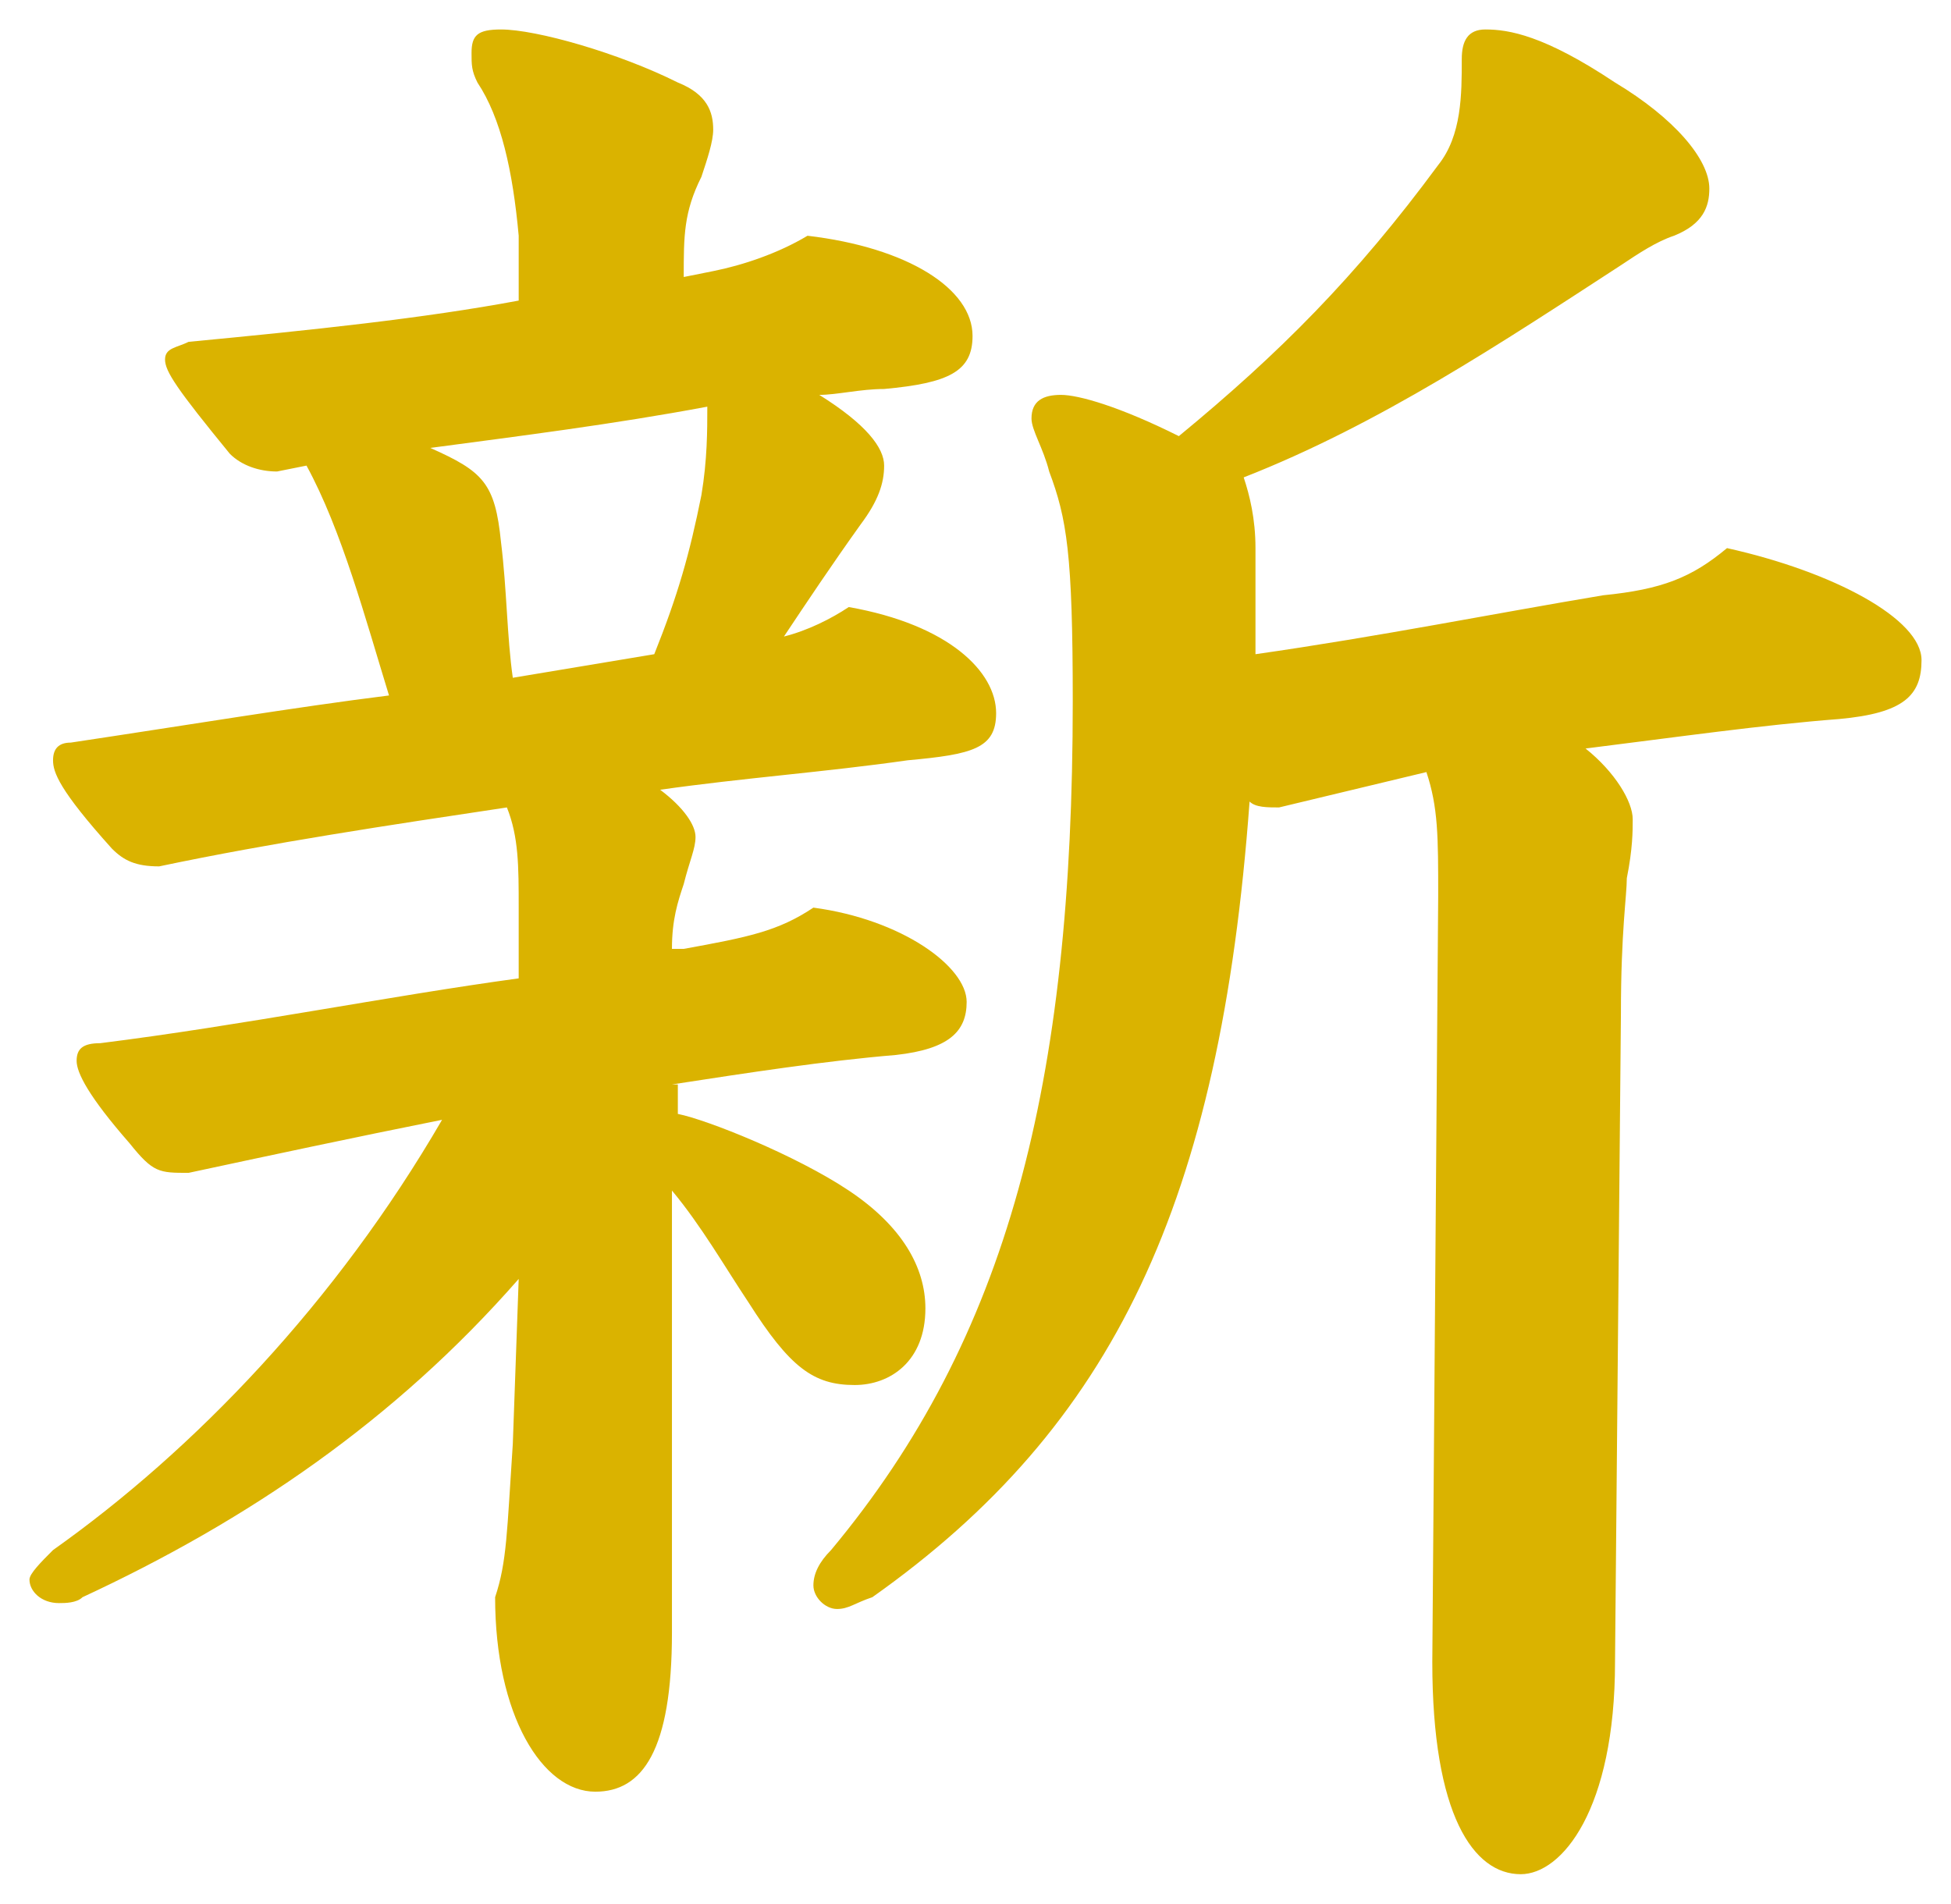 <?xml version="1.0" encoding="utf-8"?>
<!-- Generator: Adobe Illustrator 24.3.0, SVG Export Plug-In . SVG Version: 6.00 Build 0)  -->
<svg version="1.1" id="レイヤー_1" xmlns="http://www.w3.org/2000/svg" xmlns:xlink="http://www.w3.org/1999/xlink" x="0px"
	 y="0px" width="33.1px" height="32.3px" viewBox="0 0 33.1 32.3" style="enable-background:new 0 0 33.1 32.3;"
	 xml:space="preserve">
<style type="text/css">
	.st0{fill:#dab300;}
</style>
<path class="st0" d="M24.2,13.1c0.2,0.6,0.2,1.1,0.2,2.1l-0.1,13c0,2.6,0.7,3.6,1.5,3.6c0.7,0,1.6-1.1,1.6-3.6l0.1-11
	c0-1.4,0.1-2,0.1-2.3c0.1-0.5,0.1-0.8,0.1-1c0-0.3-0.3-0.8-0.8-1.2c1.6-0.2,3-0.4,4.3-0.5c1.1-0.1,1.4-0.4,1.4-1
	c0-0.7-1.5-1.5-3.3-1.9c-0.6,0.5-1.1,0.7-2.1,0.8c-1.8,0.3-3.8,0.7-5.9,1c0-0.6,0-1.2,0-1.8c0-0.5-0.1-0.9-0.2-1.2
	c2.3-0.9,4.4-2.3,6.4-3.6c0.3-0.2,0.6-0.4,0.9-0.5C28.9,3.8,29,3.5,29,3.2c0-0.5-0.6-1.2-1.6-1.8c-1.2-0.8-1.8-0.9-2.2-0.9
	c-0.3,0-0.4,0.2-0.4,0.5c0,0.6,0,1.3-0.4,1.8C23,4.7,21.7,6,20,7.4c-1-0.5-1.7-0.7-2-0.7s-0.5,0.1-0.5,0.4c0,0.2,0.2,0.5,0.3,0.9
	c0.3,0.8,0.4,1.4,0.4,3.9c0,6.5-1.1,10.8-4.1,14.4c-0.2,0.2-0.3,0.4-0.3,0.6s0.2,0.4,0.4,0.4s0.3-0.1,0.6-0.2
	c4.1-2.9,5.9-6.7,6.4-13.5c0.1,0.1,0.3,0.1,0.5,0.1L24.2,13.1z M8.7,11.5C8.6,10.8,8.6,10,8.5,9.2C8.4,8.2,8.2,8,7.3,7.6
	c1.5-0.2,3.1-0.4,4.7-0.7c0,0.4,0,0.9-0.1,1.5c-0.2,1-0.4,1.7-0.8,2.7L8.7,11.5z M11.4,18.4c1.3-0.2,2.6-0.4,3.8-0.5
	c0.9-0.1,1.2-0.4,1.2-0.9c0-0.6-1.1-1.4-2.6-1.6c-0.6,0.4-1.1,0.5-2.2,0.7h-0.2c0-0.5,0.1-0.8,0.2-1.1c0.1-0.4,0.2-0.6,0.2-0.8
	s-0.2-0.5-0.6-0.8c1.4-0.2,2.8-0.3,4.2-0.5c1.1-0.1,1.5-0.2,1.5-0.8c0-0.7-0.8-1.5-2.5-1.8c-0.3,0.2-0.7,0.4-1.1,0.5
	c0.4-0.6,0.8-1.2,1.3-1.9c0.3-0.4,0.4-0.7,0.4-1c0-0.3-0.3-0.7-1.1-1.2c0.3,0,0.7-0.1,1.1-0.1c1.1-0.1,1.5-0.3,1.5-0.9
	c0-0.8-1.1-1.5-2.8-1.7c-0.5,0.3-1.1,0.5-1.6,0.6l-0.5,0.1c0-0.7,0-1.1,0.3-1.7c0.1-0.3,0.2-0.6,0.2-0.8c0-0.3-0.1-0.6-0.6-0.8
	c-1-0.5-2.4-0.9-3-0.9C8.1,0.5,8,0.6,8,0.9c0,0.2,0,0.3,0.1,0.5C8.5,2,8.7,2.9,8.8,4v1.1C7.2,5.4,5.3,5.6,3.2,5.8
	C3,5.9,2.8,5.9,2.8,6.1S3,6.6,3.9,7.7C4.1,7.9,4.4,8,4.7,8l0.5-0.1c0.6,1.1,1,2.6,1.4,3.9C5,12,3.2,12.3,1.2,12.6
	c-0.2,0-0.3,0.1-0.3,0.3s0.1,0.5,1,1.5c0.2,0.2,0.4,0.3,0.8,0.3c1.9-0.4,3.9-0.7,5.9-1c0.2,0.5,0.2,1,0.2,1.7v1.2
	c-2.2,0.3-4.7,0.8-7.1,1.1c-0.3,0-0.4,0.1-0.4,0.3c0,0.2,0.2,0.6,0.9,1.4c0.4,0.5,0.5,0.5,1,0.5C4.6,19.6,6,19.3,7.5,19
	c-1.8,3.1-4.2,5.6-6.6,7.3c-0.2,0.2-0.4,0.4-0.4,0.5c0,0.2,0.2,0.4,0.5,0.4c0.1,0,0.3,0,0.4-0.1c2.8-1.3,5.3-3,7.4-5.4l-0.1,2.8
	c-0.1,1.5-0.1,2-0.3,2.6c0,2,0.8,3.3,1.7,3.3c0.8,0,1.3-0.7,1.3-2.7v-7.5c0.5,0.6,0.9,1.3,1.3,1.9c0.7,1.1,1.1,1.4,1.8,1.4
	c0.6,0,1.2-0.4,1.2-1.3c0-0.7-0.4-1.4-1.3-2c-0.9-0.6-2.4-1.2-2.9-1.3v-0.5H11.4z"/>
</svg>
